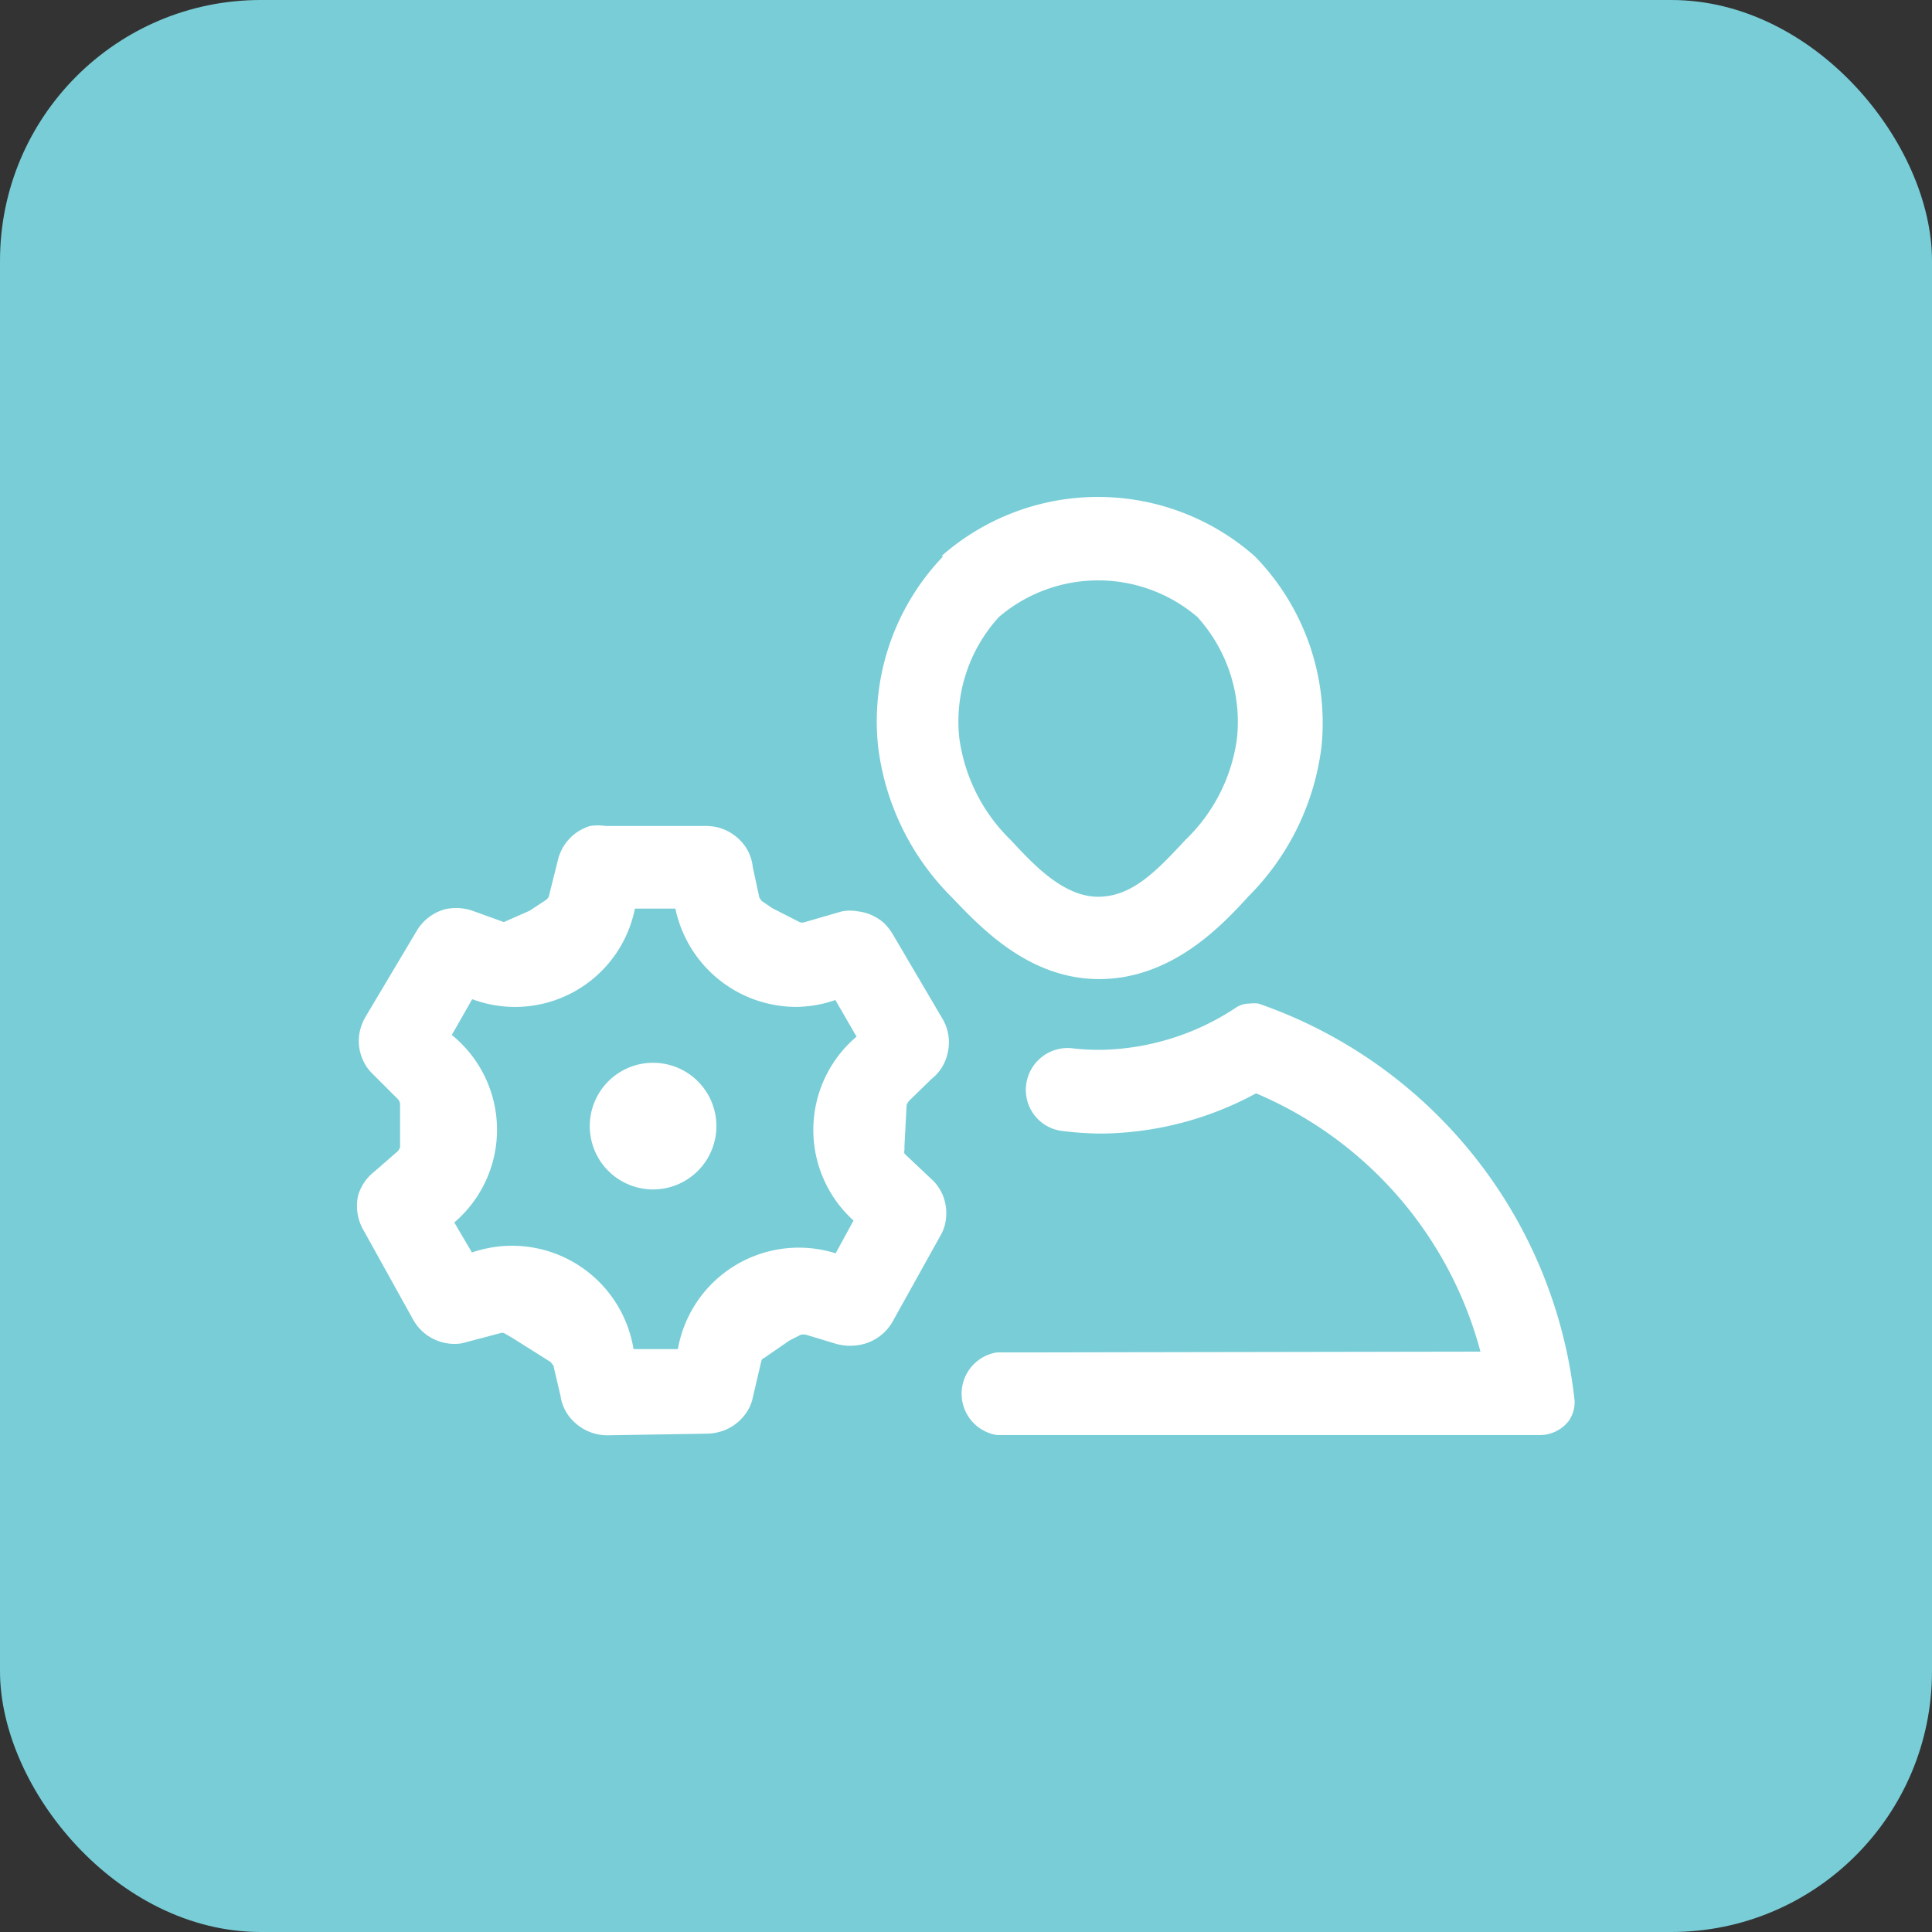 <svg xmlns="http://www.w3.org/2000/svg" viewBox="0 0 70.17 70.17">
    <rect x="0" y="0" width="70.17" height="70.17" fill="#333333" stroke="none"/>
    <rect width="70.17" height="70.17" rx="9.47" fill="#78cdd7"/>
    <path d="M16.5 44.4a4.43 4.43 0 00-.09-6.81l.74-1.3A4.44 4.44 0 0023.06 33h1.47a4.49 4.49 0 004.4 3.57 4.4 4.4 0 001.41-.25l.77 1.33a4.44 4.44 0 00-.11 6.68l-.65 1.19A4.46 4.46 0 0024.62 49h-1.61a4.47 4.47 0 00-5.87-3.51l-.64-1.09m-3.5-.95a1.68 1.68 0 01.6-.9l.86-.75.07-.12v-1.61a.45.45 0 00-.06-.13l-1-1a1.57 1.57 0 01-.31-.49 1.67 1.67 0 01-.09-1 1.87 1.87 0 01.2-.51l1.87-3.14a1.73 1.73 0 011-.77 1.83 1.83 0 011.08.07l1.08.39.93-.41.61-.4a.37.37 0 00.09-.11l.35-1.4A1.71 1.71 0 0121.43 30a1.89 1.89 0 01.57 0h3.65a1.7 1.7 0 011.2.49 1.59 1.59 0 01.49 1l.24 1.11.08.12.4.27 1 .51a.3.3 0 00.14 0l1.38-.4a1.64 1.64 0 01.58 0 1.74 1.74 0 01.93.41 2 2 0 01.34.43l1.8 3.06a1.68 1.68 0 01.18 1.28 1.62 1.62 0 01-.58.91L33 40l-.07.12-.08 1.5v.15a.24.24 0 000 .13l1.06 1a1.75 1.75 0 01.32.48 1.73 1.73 0 01.11 1 1.49 1.49 0 01-.19.51L32.42 48a1.72 1.72 0 01-1 .8 1.9 1.9 0 01-1.08 0l-1.09-.33h-.15l-.43.22-.93.64s-.06 0-.09.11l-.33 1.41a1.52 1.52 0 01-.25.51 1.73 1.73 0 01-.82.61 1.91 1.91 0 01-.53.1l-3.67.06a1.74 1.74 0 01-1.18-.47 1.59 1.59 0 01-.51-.95l-.26-1.11-.1-.13-1.38-.87-.31-.18a.22.22 0 00-.14 0l-1.4.37a1.72 1.72 0 01-1.77-.87l-1.77-3.19a1.77 1.77 0 01-.23-1.28zM34.19 20.2a8.6 8.6 0 0111.38 0A8.66 8.66 0 0148 27.09a9.3 9.3 0 01-2.66 5.47c-1 1.1-2.81 3-5.42 3-2.59 0-4.35-1.93-5.38-3a9.31 9.31 0 01-2.65-5.47 8.66 8.66 0 012.37-6.89zm2.52 10.31c.8.86 1.89 2.05 3.16 2.06s2.19-1 3.19-2.07a6.26 6.26 0 001.87-3.71 5.68 5.68 0 00-1.44-4.38 5.55 5.55 0 00-7.21 0 5.63 5.63 0 00-1.44 4.38 6.36 6.36 0 001.87 3.72zm17.06 18.58a14.14 14.14 0 00-8.15-9.38 12 12 0 01-5.53 1.46h-.21a11.74 11.74 0 01-1.35-.1 1.5 1.5 0 01-1.26-1.67A1.52 1.52 0 0139 38.08a7.82 7.82 0 00.92.05H40a9.16 9.16 0 004.87-1.52.88.88 0 01.51-.16 1.26 1.26 0 01.33 0 17.21 17.21 0 0111.48 14.43 1.21 1.21 0 01-.2.71 1.33 1.33 0 01-1 .53H36.2a1.52 1.52 0 010-3zM21.42 40.9a2.3 2.3 0 102.3-2.3 2.3 2.3 0 00-2.3 2.3z" fill="#fff" fill-rule="evenodd"/>
</svg>
